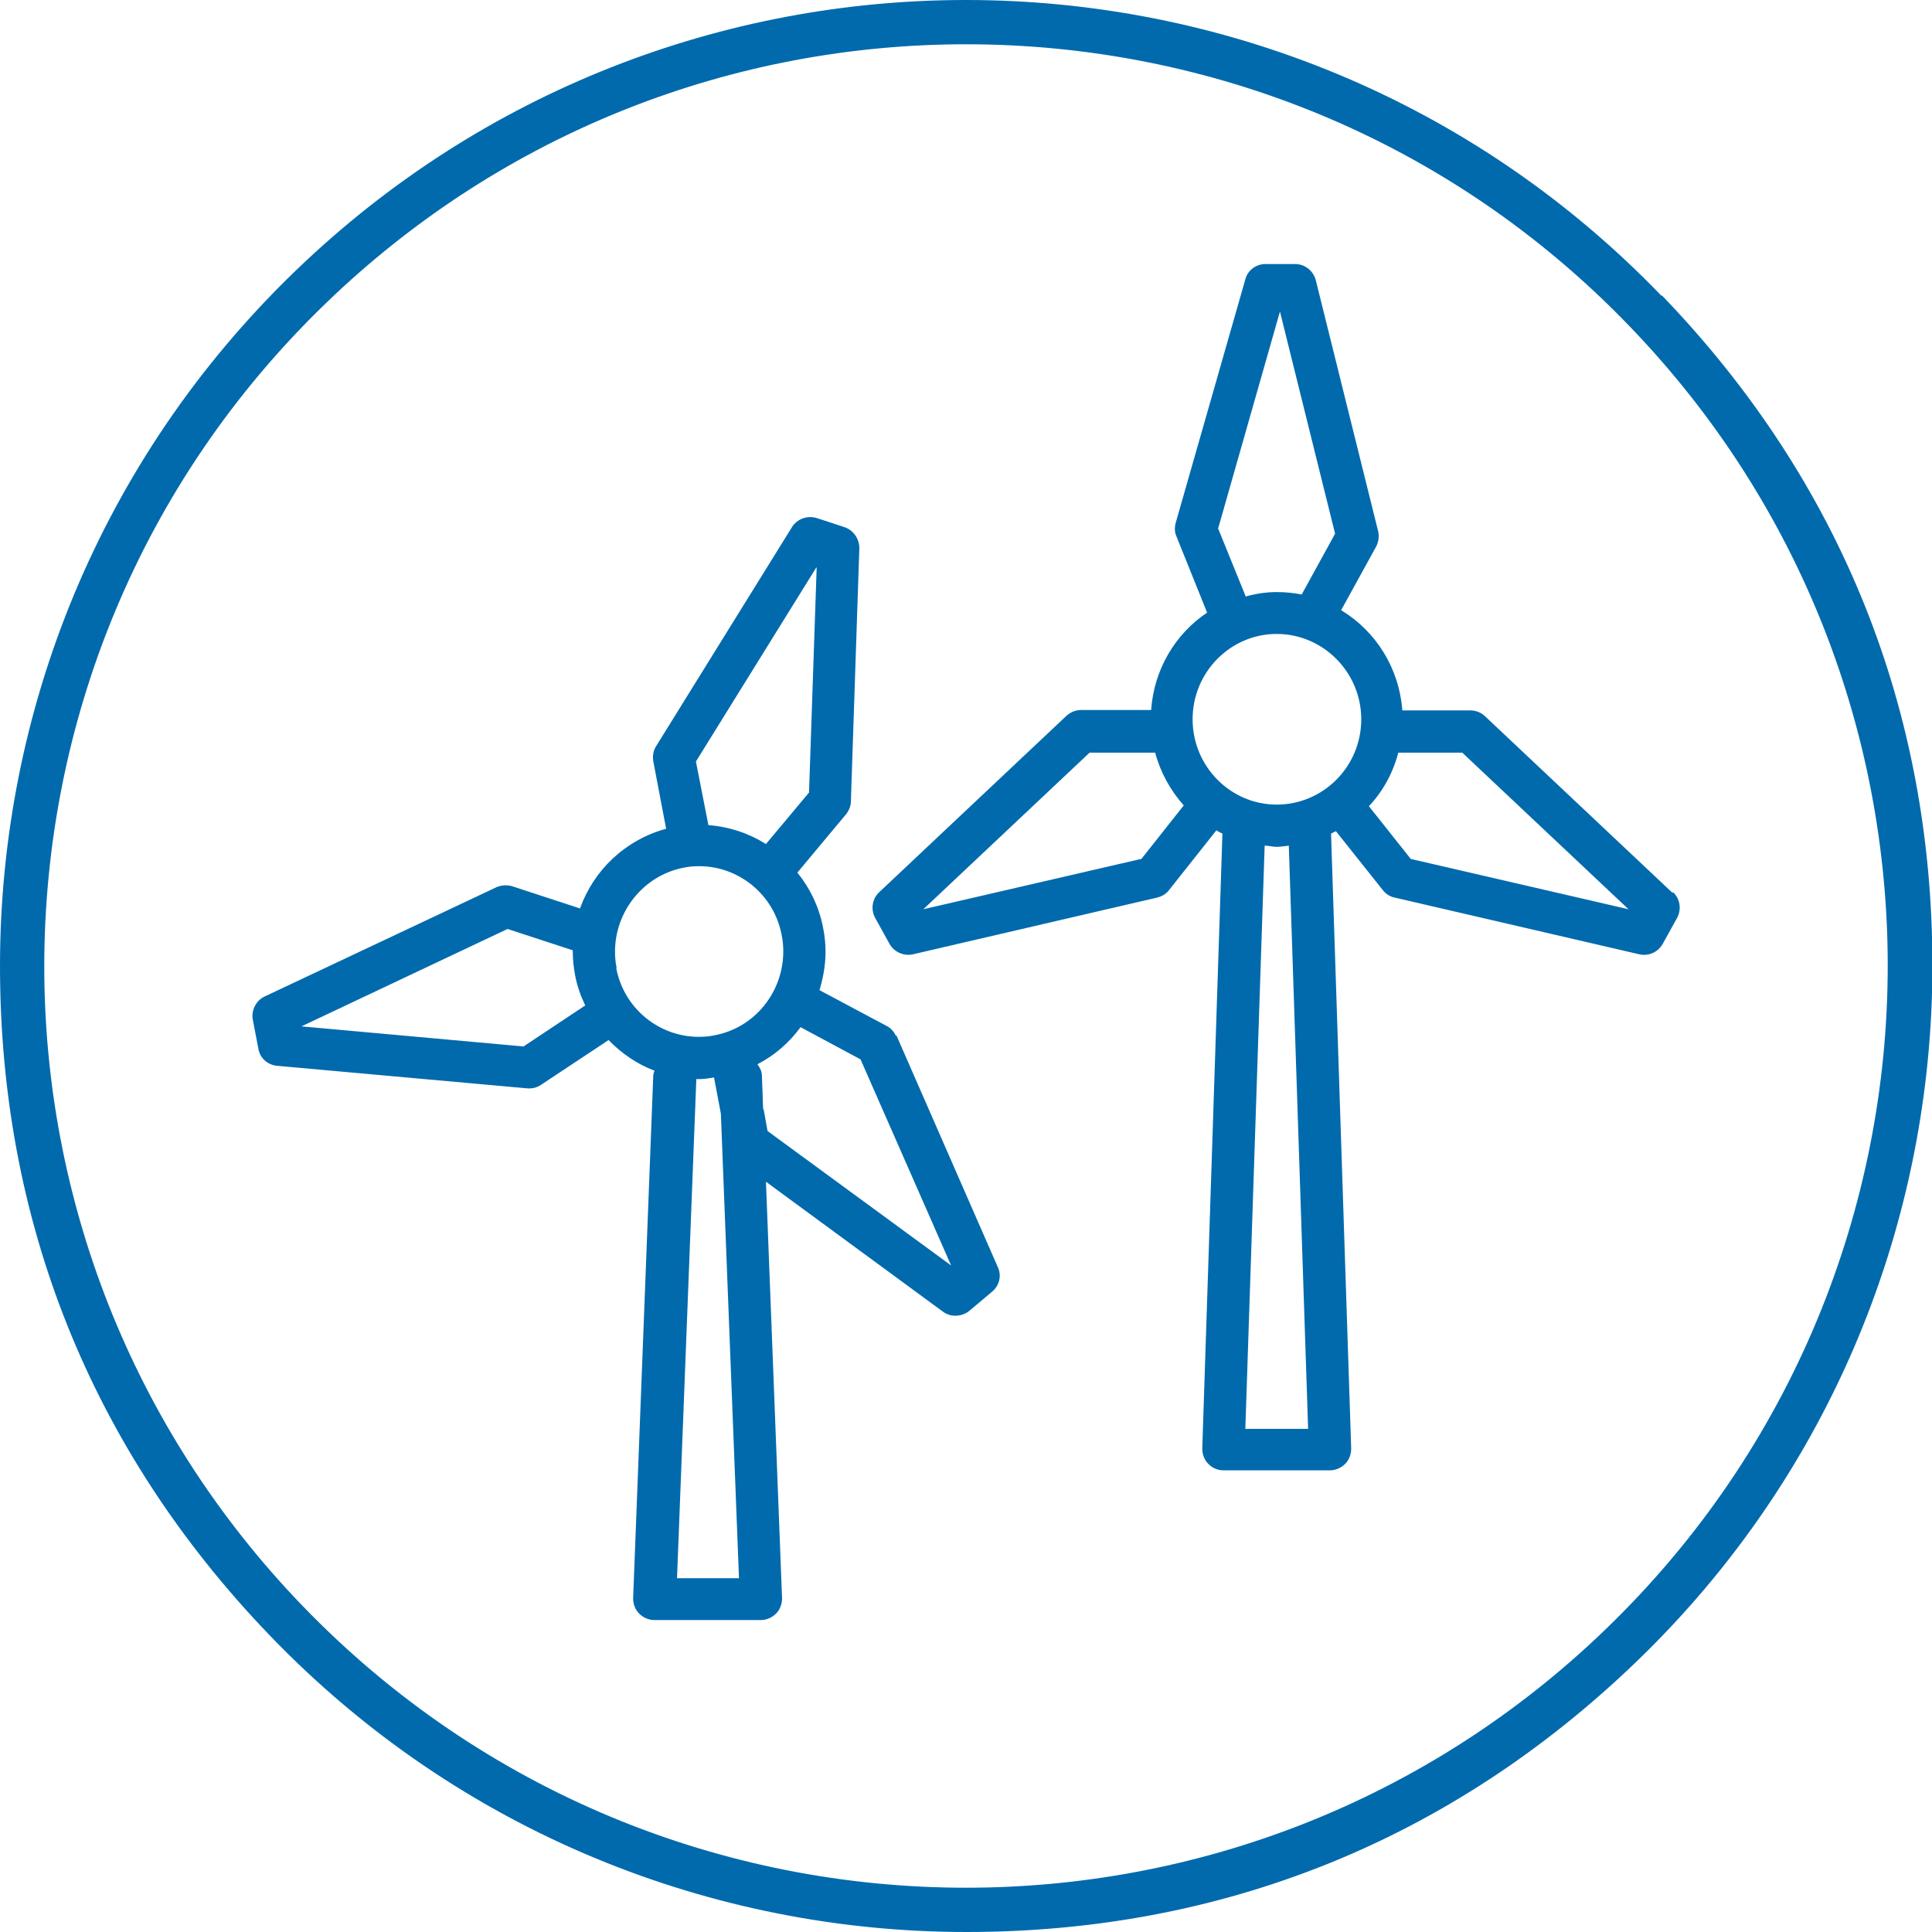 <svg width="48" height="48" viewBox="0 0 48 48" fill="none" xmlns="http://www.w3.org/2000/svg">
<g clip-path="url(#clip0_719_3700)">
<path d="M41.55 22.18L36.89 17.79C36.79 17.7 36.67 17.65 36.53 17.65H34.84C34.76 16.59 34.18 15.68 33.32 15.16L34.19 13.58C34.25 13.46 34.27 13.33 34.24 13.2L32.69 6.96C32.63 6.73 32.42 6.56 32.18 6.56H31.44C31.21 6.56 31 6.71 30.94 6.94L29.21 12.99C29.18 13.1 29.18 13.22 29.23 13.33L29.99 15.22C29.2 15.75 28.67 16.63 28.6 17.64H26.86C26.73 17.64 26.6 17.69 26.5 17.78L21.84 22.17C21.67 22.33 21.63 22.59 21.74 22.8L22.1 23.45C22.21 23.65 22.45 23.76 22.68 23.71L28.75 22.3C28.87 22.27 28.97 22.21 29.04 22.12L30.22 20.63C30.27 20.66 30.32 20.69 30.37 20.71C30.37 20.71 30.37 20.72 30.37 20.73L29.87 35.99C29.87 36.13 29.92 36.27 30.02 36.37C30.12 36.47 30.25 36.53 30.4 36.53H33.04C33.18 36.53 33.32 36.47 33.42 36.37C33.52 36.27 33.57 36.13 33.57 35.99L33.07 20.73C33.07 20.73 33.07 20.72 33.07 20.71C33.11 20.69 33.15 20.67 33.19 20.65L34.36 22.12C34.43 22.21 34.54 22.28 34.65 22.3L40.73 23.71C40.96 23.76 41.19 23.66 41.31 23.45L41.67 22.8C41.78 22.59 41.74 22.33 41.57 22.17L41.55 22.18ZM30.27 13.11L31.8 7.74L33.17 13.26L32.34 14.77C32.14 14.73 31.93 14.71 31.72 14.71C31.45 14.71 31.2 14.75 30.95 14.82L30.26 13.12L30.27 13.11ZM31.72 15.75C32.87 15.75 33.82 16.7 33.82 17.87C33.82 19.04 32.88 19.99 31.72 19.99C30.57 19.99 29.63 19.04 29.63 17.87C29.63 16.7 30.57 15.75 31.72 15.75ZM28.35 21.34L22.94 22.59L27.07 18.7H28.7C28.83 19.19 29.08 19.64 29.41 20.01L28.35 21.35V21.34ZM32.5 35.5H30.94L31.42 21.01C31.52 21.01 31.62 21.04 31.72 21.04C31.82 21.04 31.92 21.02 32.02 21.01L32.5 35.5ZM34.01 20.03C34.36 19.66 34.61 19.2 34.74 18.7H36.33L40.46 22.59L35.05 21.34L34.01 20.03ZM22.26 25.74C22.21 25.63 22.13 25.54 22.03 25.49L20.36 24.6C20.45 24.3 20.51 23.98 20.51 23.65C20.51 23.45 20.49 23.25 20.45 23.05C20.35 22.53 20.12 22.06 19.81 21.68L21.02 20.23C21.09 20.14 21.14 20.03 21.14 19.91L21.35 13.62C21.35 13.39 21.21 13.18 20.99 13.1L20.29 12.87C20.06 12.8 19.81 12.89 19.68 13.09L16.3 18.54C16.23 18.65 16.21 18.78 16.23 18.91L16.55 20.59C15.53 20.87 14.75 21.62 14.41 22.57L12.73 22.02C12.6 21.98 12.46 21.99 12.34 22.04L6.57 24.76C6.36 24.86 6.24 25.1 6.28 25.33L6.42 26.06C6.46 26.29 6.65 26.46 6.89 26.48L13.1 27.04C13.22 27.05 13.34 27.02 13.43 26.96L15.12 25.84C15.44 26.17 15.83 26.44 16.26 26.6C16.25 26.64 16.23 26.68 16.23 26.72L15.73 39.71C15.73 39.85 15.78 39.99 15.88 40.09C15.98 40.19 16.12 40.25 16.26 40.25H18.9C19.04 40.25 19.18 40.19 19.28 40.09C19.38 39.99 19.43 39.85 19.43 39.71L19.03 29.36L23.43 32.59C23.62 32.73 23.89 32.72 24.08 32.57L24.65 32.09C24.83 31.94 24.89 31.69 24.79 31.48L22.27 25.72L22.26 25.74ZM20.29 14.1L20.1 19.69L19.03 20.97C18.6 20.7 18.12 20.54 17.6 20.5L17.29 18.92L20.28 14.1H20.29ZM13.02 26L7.49 25.5L12.61 23.08L14.23 23.61V23.63C14.23 23.83 14.25 24.03 14.29 24.24C14.34 24.5 14.43 24.75 14.54 24.98L13.02 25.99V26ZM15.32 24.05C15.29 23.91 15.28 23.77 15.28 23.64C15.28 22.65 15.98 21.76 16.97 21.56C17.11 21.53 17.24 21.52 17.37 21.52C18.35 21.52 19.23 22.22 19.42 23.23C19.45 23.37 19.46 23.5 19.46 23.64C19.46 24.64 18.76 25.53 17.76 25.72C17.63 25.75 17.49 25.76 17.36 25.76C16.38 25.76 15.5 25.06 15.31 24.05H15.32ZM16.82 39.22L17.3 26.81C17.3 26.81 17.35 26.81 17.37 26.81C17.49 26.81 17.62 26.79 17.74 26.77L17.91 27.67L18.36 39.21H16.81L16.82 39.22ZM18.96 27.56L18.93 26.73C18.93 26.62 18.88 26.53 18.82 26.44C19.25 26.22 19.61 25.9 19.89 25.52L21.38 26.32L23.63 31.44L19.07 28.1L18.97 27.55L18.96 27.56ZM41.28 7.35C36.57 2.46 30.29 0 24 0C18.01 0 12.01 2.23 7.35 6.72C2.46 11.43 0 17.71 0 24C0 30.29 2.23 35.99 6.72 40.65C11.43 45.54 17.72 48 24.01 48C30.3 48 36 45.77 40.66 41.28C45.55 36.57 48.01 30.28 48.01 23.99C48.01 17.7 45.78 12 41.29 7.34L41.28 7.35ZM39.88 40.49C35.44 44.77 29.72 46.9 24 46.9C17.99 46.9 12 44.55 7.51 39.89C3.23 35.45 1.1 29.72 1.1 24.01C1.1 18 3.45 12.01 8.11 7.52C12.56 3.23 18.28 1.1 24 1.1C30.01 1.1 36 3.44 40.49 8.11C44.77 12.55 46.9 18.27 46.9 23.99C46.9 29.99 44.55 35.99 39.89 40.48L39.88 40.49Z" fill="#016AAD"/>
</g>
<defs>
<clipPath id="clip0_719_3700">
<rect width="48" height="48" fill="white"/>
</clipPath>
</defs>
</svg>
